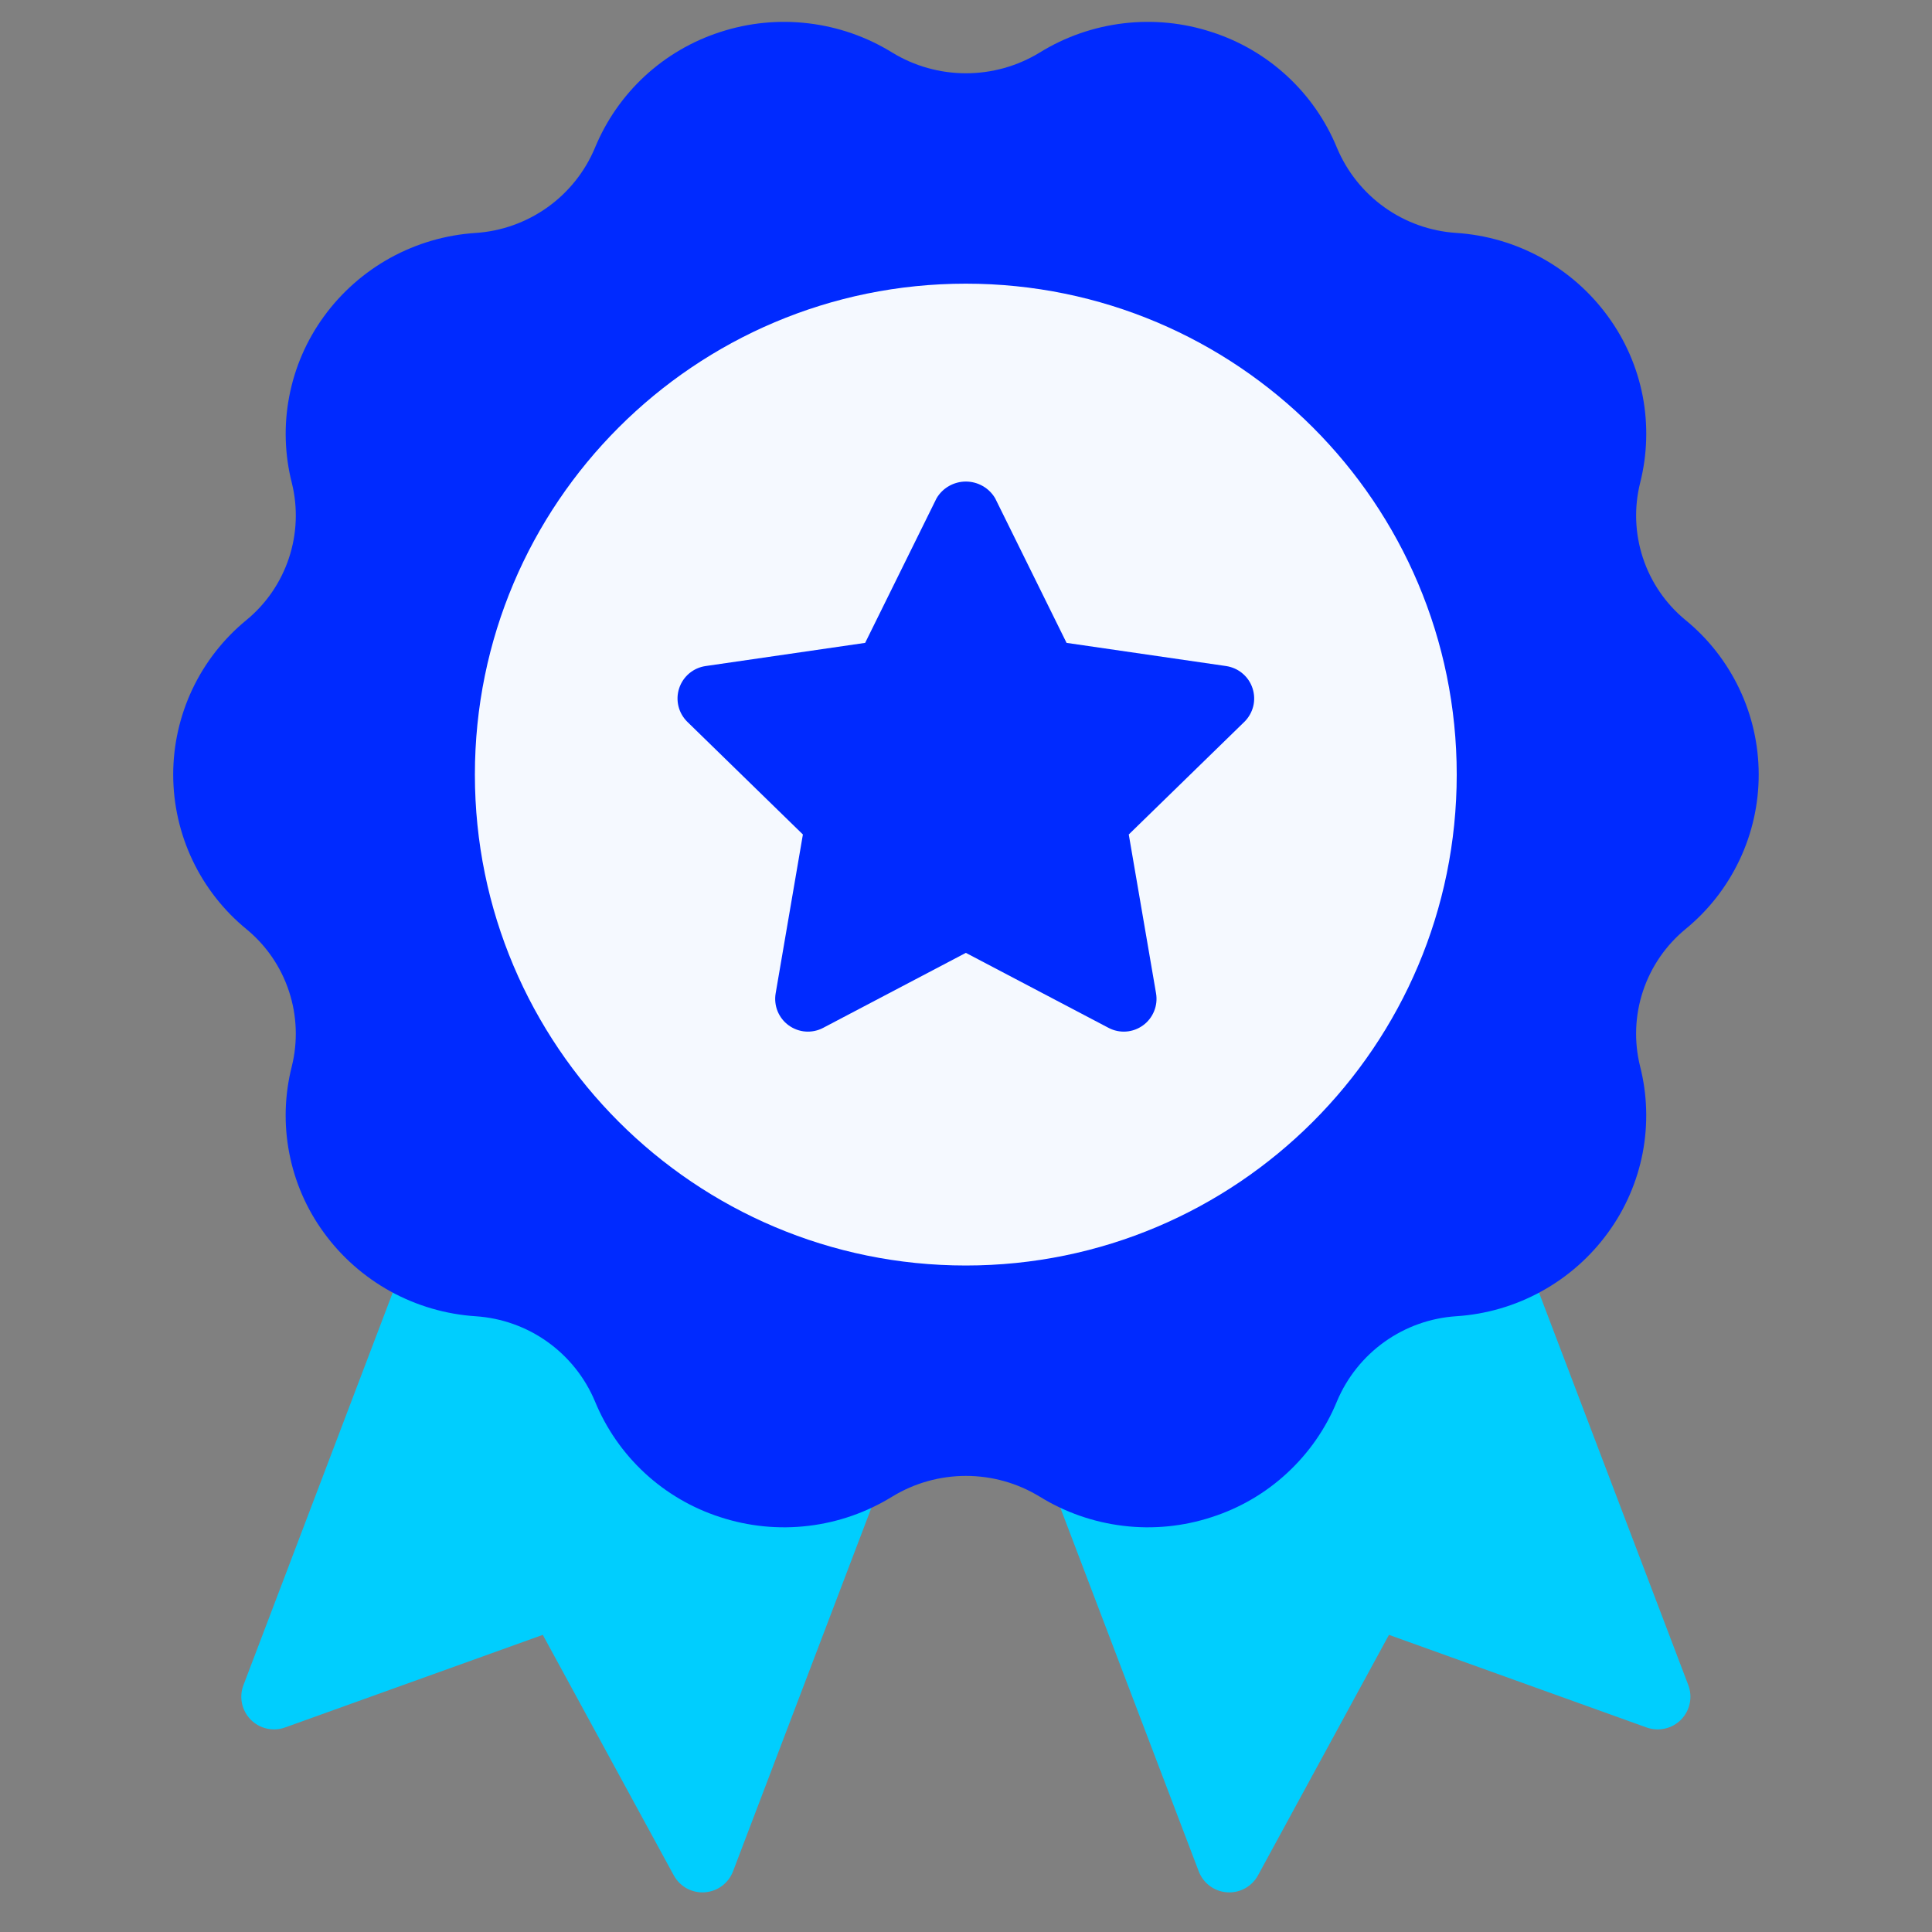 <svg width="40" height="40" viewBox="0 0 40 40" fill="none" xmlns="http://www.w3.org/2000/svg">
<rect x="0" y="0" width="40" height="40" fill="#808080" stroke="none"/>
<g id="premio 1">
<g id="Medal">
<path id="Vector" d="M19.738 25.705C19.653 25.612 19.544 25.545 19.423 25.511C19.302 25.477 19.173 25.477 19.052 25.512C18.37 25.708 17.64 25.649 16.999 25.345C16.358 25.041 15.85 24.512 15.57 23.86C15.271 23.129 14.772 22.497 14.13 22.037C13.488 21.577 12.729 21.307 11.941 21.259C11.635 21.239 11.335 21.17 11.052 21.053C10.968 21.018 10.878 21 10.787 21C10.696 21 10.606 21.019 10.523 21.055C10.439 21.091 10.364 21.143 10.301 21.209C10.238 21.274 10.189 21.352 10.156 21.437L5.041 34.887C4.994 35.008 4.984 35.14 5.01 35.267C5.037 35.394 5.099 35.51 5.19 35.603C5.281 35.695 5.396 35.76 5.523 35.788C5.649 35.817 5.781 35.809 5.903 35.765L11.238 33.848L13.949 38.826C14.007 38.933 14.093 39.022 14.197 39.085C14.302 39.147 14.422 39.18 14.544 39.18C14.559 39.18 14.574 39.179 14.589 39.178C14.719 39.169 14.843 39.124 14.947 39.047C15.051 38.969 15.131 38.864 15.177 38.743L19.873 26.404C19.917 26.286 19.928 26.159 19.904 26.035C19.881 25.912 19.823 25.797 19.738 25.705Z" fill="#00CEFE"/>
<path id="Vector_2" d="M34.954 34.887L29.838 21.437C29.806 21.352 29.757 21.274 29.694 21.209C29.631 21.143 29.555 21.091 29.472 21.055C29.388 21.019 29.299 21 29.208 21C29.117 21 29.027 21.018 28.943 21.053C28.657 21.171 28.355 21.24 28.046 21.259C27.261 21.314 26.506 21.586 25.867 22.045C25.223 22.499 24.722 23.129 24.425 23.859C24.154 24.517 23.648 25.051 23.005 25.357C22.363 25.663 21.629 25.719 20.948 25.514C20.826 25.478 20.698 25.477 20.576 25.51C20.454 25.544 20.345 25.61 20.259 25.703C20.173 25.796 20.115 25.91 20.091 26.034C20.067 26.158 20.078 26.286 20.122 26.404L24.818 38.743C24.864 38.864 24.944 38.97 25.048 39.047C25.152 39.124 25.276 39.17 25.406 39.178C25.421 39.179 25.436 39.18 25.451 39.18C25.573 39.18 25.693 39.147 25.797 39.085C25.902 39.023 25.988 38.933 26.046 38.826L28.757 33.848L34.092 35.766C34.214 35.809 34.346 35.817 34.472 35.788C34.599 35.76 34.714 35.695 34.805 35.603C34.895 35.51 34.958 35.394 34.984 35.267C35.011 35.14 35 35.008 34.954 34.887Z" fill="#00CEFE"/>
<path id="Vector_3" d="M34.891 12.833C34.483 12.496 34.179 12.051 34.014 11.548C33.849 11.046 33.829 10.507 33.958 9.994C34.106 9.407 34.124 8.795 34.01 8.2C33.895 7.606 33.651 7.044 33.294 6.555C32.929 6.052 32.458 5.636 31.913 5.337C31.369 5.037 30.765 4.862 30.145 4.822C29.611 4.786 29.098 4.603 28.663 4.292C28.228 3.981 27.888 3.555 27.681 3.062C27.45 2.498 27.098 1.991 26.65 1.577C26.202 1.162 25.669 0.851 25.088 0.664C24.499 0.471 23.875 0.409 23.26 0.483C22.645 0.556 22.053 0.762 21.526 1.088C21.066 1.369 20.538 1.517 19.999 1.517C19.46 1.517 18.932 1.369 18.472 1.088C17.945 0.762 17.353 0.556 16.737 0.483C16.122 0.409 15.498 0.471 14.909 0.664C14.329 0.851 13.796 1.163 13.348 1.577C12.901 1.991 12.549 2.498 12.317 3.062C12.11 3.556 11.769 3.983 11.332 4.294C10.896 4.604 10.382 4.788 9.847 4.823C9.228 4.863 8.626 5.039 8.082 5.338C7.539 5.638 7.068 6.053 6.704 6.555C6.347 7.046 6.103 7.609 5.989 8.205C5.874 8.8 5.893 9.414 6.043 10.002C6.17 10.516 6.148 11.055 5.981 11.557C5.814 12.059 5.509 12.504 5.099 12.84C4.626 13.228 4.244 13.717 3.982 14.271C3.721 14.825 3.585 15.43 3.586 16.042C3.587 16.655 3.724 17.259 3.987 17.813C4.25 18.366 4.633 18.854 5.107 19.241C5.515 19.578 5.819 20.023 5.984 20.526C6.149 21.028 6.169 21.567 6.041 22.08C5.892 22.667 5.874 23.279 5.989 23.874C6.103 24.468 6.347 25.03 6.704 25.519C7.069 26.022 7.541 26.437 8.085 26.737C8.63 27.036 9.233 27.212 9.853 27.252C10.387 27.288 10.9 27.471 11.335 27.782C11.77 28.093 12.11 28.518 12.317 29.011C12.549 29.576 12.901 30.083 13.348 30.497C13.796 30.911 14.329 31.223 14.91 31.41C15.499 31.603 16.122 31.665 16.738 31.591C17.353 31.518 17.945 31.311 18.472 30.986C18.932 30.705 19.46 30.557 19.999 30.557C20.538 30.557 21.066 30.705 21.525 30.986L21.526 30.986C22.053 31.312 22.645 31.518 23.26 31.591C23.875 31.665 24.499 31.603 25.088 31.41C25.669 31.223 26.202 30.912 26.649 30.497C27.097 30.083 27.45 29.576 27.681 29.011C27.889 28.517 28.23 28.091 28.666 27.78C29.102 27.469 29.616 27.286 30.151 27.251C30.77 27.211 31.373 27.035 31.916 26.735C32.459 26.436 32.93 26.02 33.294 25.518C33.651 25.028 33.895 24.465 34.01 23.869C34.124 23.273 34.105 22.66 33.955 22.072C33.828 21.558 33.85 21.019 34.017 20.517C34.184 20.015 34.49 19.57 34.899 19.234C35.373 18.846 35.754 18.357 36.016 17.803C36.278 17.249 36.413 16.644 36.412 16.032C36.411 15.419 36.275 14.814 36.011 14.261C35.748 13.708 35.366 13.22 34.891 12.833Z" fill="#002AFF"/>
<path id="Vector_4" d="M19.996 26.201C25.609 26.201 30.16 21.65 30.16 16.037C30.16 10.424 25.609 5.873 19.996 5.873C14.383 5.873 9.832 10.424 9.832 16.037C9.832 21.65 14.383 26.201 19.996 26.201Z" fill="#F5F9FF"/>
<path id="Vector_5" d="M25.933 14.252C25.894 14.131 25.822 14.024 25.725 13.943C25.629 13.861 25.511 13.809 25.386 13.79L22.082 13.31L20.604 10.317C20.542 10.211 20.453 10.123 20.347 10.063C20.24 10.002 20.12 9.97 19.997 9.97C19.874 9.97 19.754 10.002 19.647 10.063C19.541 10.123 19.452 10.211 19.39 10.317L17.912 13.31L14.608 13.79C14.483 13.808 14.365 13.861 14.268 13.943C14.172 14.024 14.1 14.131 14.061 14.251C14.021 14.372 14.017 14.501 14.047 14.623C14.077 14.746 14.142 14.858 14.232 14.946L16.623 17.277L16.059 20.567C16.038 20.692 16.052 20.82 16.099 20.936C16.147 21.053 16.226 21.155 16.329 21.229C16.431 21.303 16.552 21.348 16.678 21.357C16.804 21.366 16.93 21.34 17.042 21.281L19.997 19.728L22.952 21.281C23.064 21.34 23.19 21.366 23.316 21.357C23.442 21.348 23.563 21.303 23.665 21.229C23.767 21.155 23.847 21.053 23.894 20.936C23.942 20.82 23.956 20.692 23.935 20.567L23.37 17.277L25.762 14.946C25.852 14.858 25.916 14.746 25.947 14.623C25.977 14.501 25.972 14.372 25.933 14.252Z" fill="#002AFF"/>
</g>
</g>
</svg>
